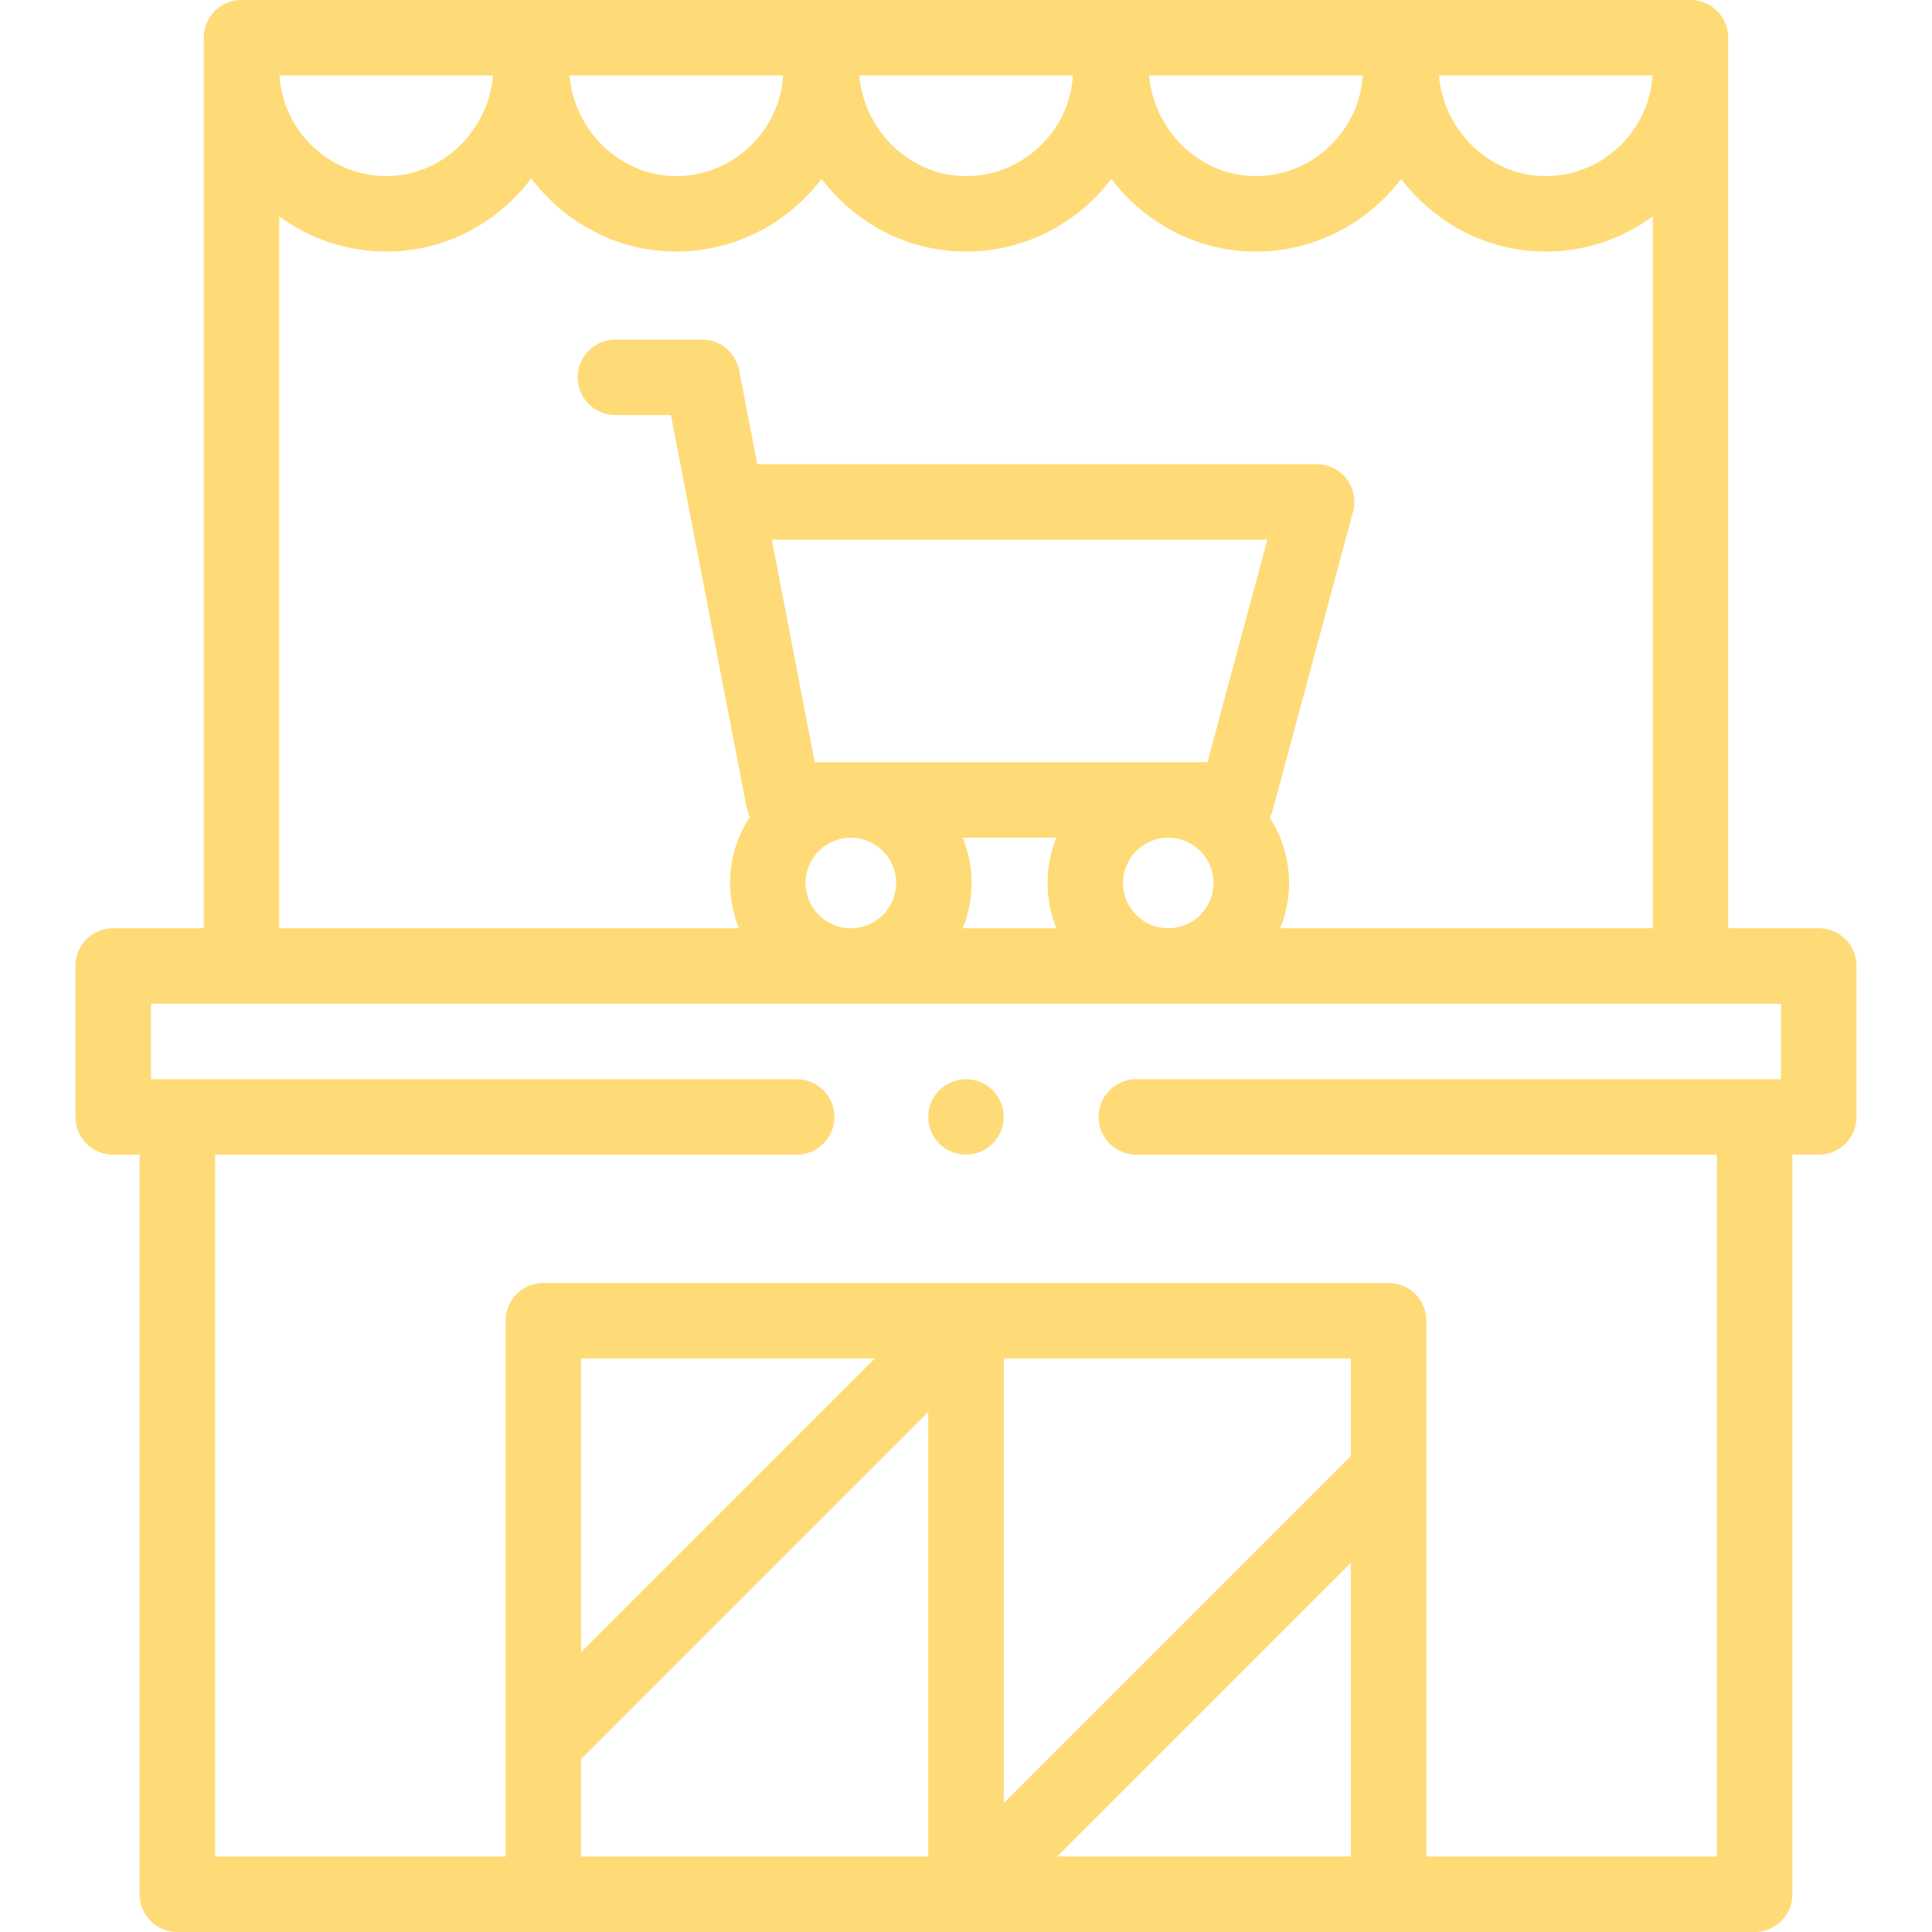 <?xml version="1.0" encoding="UTF-8"?> <svg xmlns="http://www.w3.org/2000/svg" width="54" height="54" viewBox="0 0 54 54" fill="none"> <path d="M50.836 25.945H48.305V1.055C48.305 0.472 47.833 0 47.25 0H6.75C6.167 0 5.695 0.472 5.695 1.055V25.945H3.164C2.582 25.945 2.109 26.417 2.109 27V31.219C2.109 31.801 2.582 32.273 3.164 32.273H3.902V52.945C3.902 53.528 4.374 54 4.957 54H49.043C49.626 54 50.098 53.528 50.098 52.945V32.273H50.836C51.419 32.273 51.891 31.801 51.891 31.219V27C51.891 26.417 51.419 25.945 50.836 25.945ZM46.189 2.109C46.095 3.646 44.818 4.891 43.262 4.922C42.475 4.939 41.722 4.634 41.143 4.067C40.611 3.545 40.282 2.843 40.217 2.109H46.189ZM38.089 2.109C37.995 3.646 36.718 4.891 35.161 4.922C34.374 4.939 33.622 4.634 33.043 4.067C32.511 3.545 32.182 2.843 32.117 2.109H38.089ZM29.989 2.109C29.895 3.646 28.618 4.891 27.061 4.922C26.275 4.939 25.522 4.634 24.943 4.067C24.411 3.545 24.082 2.843 24.017 2.109H29.989ZM21.889 2.109C21.795 3.646 20.518 4.891 18.961 4.922C18.174 4.939 17.422 4.634 16.843 4.067C16.311 3.545 15.982 2.843 15.917 2.109H21.889ZM13.783 2.109C13.718 2.843 13.389 3.545 12.857 4.067C12.278 4.634 11.527 4.937 10.738 4.922C9.182 4.891 7.905 3.646 7.811 2.109H13.783ZM7.805 6.048C8.622 6.646 9.619 7.01 10.696 7.031C10.73 7.032 10.764 7.032 10.798 7.032C12.119 7.032 13.371 6.516 14.334 5.573C14.521 5.39 14.694 5.192 14.85 4.984C15.007 5.192 15.179 5.39 15.367 5.573C16.329 6.516 17.581 7.032 18.902 7.032C18.936 7.032 18.97 7.032 19.004 7.031C20.614 6.999 22.047 6.204 22.963 5C23.116 5.202 23.284 5.394 23.467 5.573C24.429 6.516 25.681 7.032 27.002 7.032C27.036 7.032 27.07 7.032 27.104 7.031C28.714 6.999 30.148 6.204 31.063 5C31.216 5.202 31.384 5.394 31.567 5.573C32.529 6.516 33.781 7.032 35.102 7.032C35.136 7.032 35.17 7.032 35.204 7.031C36.814 6.999 38.248 6.204 39.163 5C39.316 5.202 39.484 5.394 39.667 5.573C40.629 6.516 41.881 7.032 43.202 7.032C43.236 7.032 43.27 7.032 43.304 7.031C44.381 7.01 45.378 6.646 46.196 6.048V25.945H35.782C35.941 25.554 36.029 25.127 36.029 24.68C36.029 24.006 35.83 23.38 35.489 22.852C35.526 22.784 35.555 22.711 35.576 22.633L37.818 14.301C37.904 13.985 37.837 13.646 37.637 13.386C37.437 13.125 37.128 12.973 36.8 12.973H21.165L20.659 10.347C20.563 9.851 20.129 9.492 19.623 9.492H17.201C16.618 9.492 16.146 9.964 16.146 10.547C16.146 11.129 16.618 11.602 17.201 11.602H18.752L20.866 22.559C20.884 22.656 20.916 22.747 20.959 22.832C20.61 23.363 20.406 23.998 20.406 24.68C20.406 25.127 20.494 25.554 20.653 25.945H7.805V6.048ZM22.772 21.305L21.572 15.082H35.423L33.749 21.305H22.772ZM22.515 24.68C22.515 23.982 23.083 23.414 23.781 23.414C24.479 23.414 25.047 23.982 25.047 24.68C25.047 25.378 24.479 25.945 23.781 25.945C23.083 25.945 22.515 25.378 22.515 24.68ZM26.909 23.414H29.526C29.367 23.805 29.279 24.232 29.279 24.68C29.279 25.127 29.367 25.554 29.526 25.945H26.909C27.068 25.554 27.156 25.127 27.156 24.68C27.156 24.232 27.068 23.805 26.909 23.414ZM31.388 24.68C31.388 23.982 31.956 23.414 32.654 23.414C33.352 23.414 33.919 23.982 33.919 24.68C33.919 25.378 33.352 25.945 32.654 25.945C31.956 25.945 31.388 25.378 31.388 24.68ZM37.758 40.696L28.055 50.399V37.969H37.758V40.696ZM16.242 49.164L25.945 39.461V51.891H16.242V49.164ZM16.242 46.18V37.969H24.453L16.242 46.18ZM29.547 51.891L37.758 43.679V51.891H29.547ZM47.988 51.891H39.867V36.914C39.867 36.331 39.395 35.859 38.812 35.859H15.188C14.605 35.859 14.133 36.331 14.133 36.914V51.891H6.012V32.273H22.267C22.85 32.273 23.322 31.801 23.322 31.219C23.322 30.636 22.85 30.164 22.267 30.164H4.219V28.055H49.781V30.164H31.76C31.177 30.164 30.705 30.636 30.705 31.219C30.705 31.801 31.177 32.273 31.76 32.273H47.988V51.891Z" fill="#FEDB77"></path> <path d="M27 30.164C26.723 30.164 26.45 30.277 26.254 30.473C26.058 30.669 25.945 30.942 25.945 31.219C25.945 31.496 26.058 31.768 26.254 31.964C26.45 32.161 26.723 32.273 27 32.273C27.277 32.273 27.55 32.161 27.746 31.964C27.942 31.768 28.055 31.496 28.055 31.219C28.055 30.942 27.942 30.669 27.746 30.473C27.55 30.277 27.277 30.164 27 30.164Z" fill="#FEDB77"></path> </svg> 